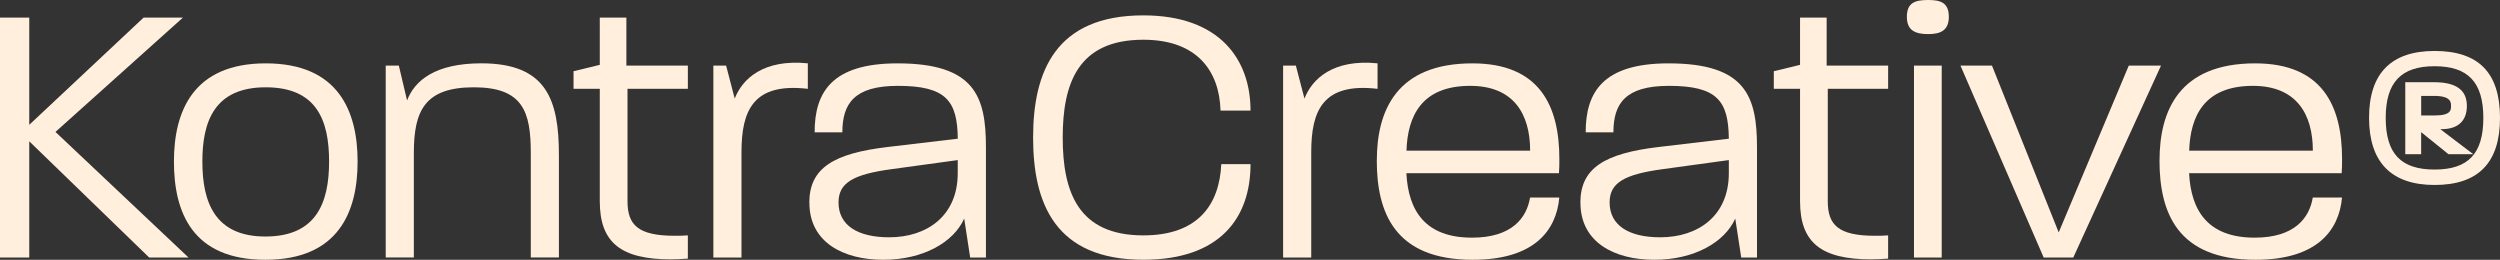 <?xml version="1.0" encoding="UTF-8"?>
<svg id="uuid-8e6387d8-6054-4d1b-be26-9bf8fdad32ed" data-name="Layer 2" xmlns="http://www.w3.org/2000/svg" viewBox="0 0 639.19 66.42">
  <rect x="0" y="0" width="639.19" height="66.42" fill="#333333" stroke="none"/>
  <defs>
    <style>
      .uuid-491e1f36-d6bc-4f8d-b7b1-cb6b43677b3d {
        fill: #ffefdc;
      }
    </style>
  </defs>
  <g id="uuid-651156e6-65b7-44d8-9284-019f1804c0d8" data-name="Layer 1">
    <g>
      <g>
        <path class="uuid-491e1f36-d6bc-4f8d-b7b1-cb6b43677b3d" d="M0,4.5h7.48v27.41L36.71,4.5h10.06L14.18,33.73l34.02,32.11h-10.06L7.48,36.13v29.71H0V4.5Z"/>
        <path class="uuid-491e1f36-d6bc-4f8d-b7b1-cb6b43677b3d" d="M44.47,41.31c0-12.84,4.89-25.11,23.48-25.11s23.48,12.27,23.48,25.11-4.89,25.11-23.58,25.11-23.38-12.17-23.38-25.11ZM67.85,60.47c13.03,0,16.29-8.63,16.29-19.17s-3.16-18.98-16.2-18.98-16.2,8.63-16.2,18.98,3.16,19.17,16.1,19.17Z"/>
        <path class="uuid-491e1f36-d6bc-4f8d-b7b1-cb6b43677b3d" d="M98.62,16.77h3.35l2.11,8.91c1.92-5.08,7.19-9.49,18.98-9.49,16.68,0,19.84,9.3,19.84,23.48v26.16h-7.19v-26.74c0-10.54-2.01-16.77-14.57-16.77s-15.33,6.04-15.33,16.77v26.74h-7.19V16.77Z"/>
        <path class="uuid-491e1f36-d6bc-4f8d-b7b1-cb6b43677b3d" d="M153.35,51.46v-28.75h-6.71v-4.5l6.71-1.63V4.5h6.8v12.27h15.72v5.94h-15.43v28.75c0,6.04,2.68,8.82,12.08,8.82,1.05,0,2.11,0,3.35-.1v5.94c-1.53.1-2.97.19-4.31.19-12.75,0-18.21-4.22-18.21-14.85Z"/>
        <path class="uuid-491e1f36-d6bc-4f8d-b7b1-cb6b43677b3d" d="M182.39,16.77h3.26l2.2,8.43c1.92-4.98,7.28-10.16,18.69-9.01v6.52c-13.99-1.63-16.96,5.56-16.96,16.2v26.93h-7.19V16.77Z"/>
        <path class="uuid-491e1f36-d6bc-4f8d-b7b1-cb6b43677b3d" d="M206.92,51.85c0-8.91,6.23-12.65,20.13-14.28l17.83-2.11c-.1-9.68-2.97-13.51-15.33-13.51-11.21,0-14.18,4.6-14.18,11.88h-7.09c0-10.16,4.31-17.63,21.18-17.63,19.74,0,22.62,8.43,22.62,21.47v28.18h-4.03l-1.53-9.97c-2.68,6.04-10.45,10.54-20.7,10.54s-18.88-4.5-18.88-14.57ZM227.33,60.67c9.78,0,17.54-5.56,17.54-16.39v-3.35l-16.77,2.3c-10.06,1.34-13.71,3.55-13.71,8.53,0,5.85,4.89,8.91,12.94,8.91Z"/>
        <path class="uuid-491e1f36-d6bc-4f8d-b7b1-cb6b43677b3d" d="M264.14,35.17c0-16.87,5.75-31.24,28.18-31.24,19.65,0,27.41,11.4,27.41,24.34h-7.67c-.29-9.97-5.85-18.11-19.74-18.11-16.68,0-20.61,11.12-20.61,25.01s3.93,25.01,20.61,25.01c13.99,0,19.45-7.86,19.93-18.21h7.48c0,13.61-7.67,24.44-27.41,24.44-22.52,0-28.18-14.38-28.18-31.24Z"/>
        <path class="uuid-491e1f36-d6bc-4f8d-b7b1-cb6b43677b3d" d="M328.06,16.77h3.26l2.2,8.43c1.92-4.98,7.28-10.16,18.69-9.01v6.52c-13.99-1.63-16.96,5.56-16.96,16.2v26.93h-7.19V16.77Z"/>
        <path class="uuid-491e1f36-d6bc-4f8d-b7b1-cb6b43677b3d" d="M352.02,41.02c0-12.65,4.98-24.82,24.44-24.82,17.16,0,22.23,10.83,22.23,24.44,0,1.34,0,2.3-.1,3.64h-39.01c.48,9.68,4.89,16.48,16.77,16.48,10.25,0,13.99-5.08,14.85-10.25h7.48c-.77,8.43-6.42,15.91-22.14,15.91-20.03,0-24.53-12.17-24.53-25.4ZM391.22,38.53c0-9.39-4.22-16.58-15.33-16.58-12.46,0-16,7.76-16.29,16.58h31.63Z"/>
        <path class="uuid-491e1f36-d6bc-4f8d-b7b1-cb6b43677b3d" d="M404.06,51.85c0-8.91,6.23-12.65,20.13-14.28l17.83-2.11c-.1-9.68-2.97-13.51-15.33-13.51-11.21,0-14.18,4.6-14.18,11.88h-7.09c0-10.16,4.31-17.63,21.18-17.63,19.74,0,22.62,8.43,22.62,21.47v28.18h-4.03l-1.53-9.97c-2.68,6.04-10.45,10.54-20.7,10.54s-18.88-4.5-18.88-14.57ZM424.48,60.67c9.78,0,17.54-5.56,17.54-16.39v-3.35l-16.77,2.3c-10.06,1.34-13.71,3.55-13.71,8.53,0,5.85,4.89,8.91,12.94,8.91Z"/>
        <path class="uuid-491e1f36-d6bc-4f8d-b7b1-cb6b43677b3d" d="M460.23,51.46v-28.75h-6.71v-4.5l6.71-1.63V4.5h6.8v12.27h15.72v5.94h-15.43v28.75c0,6.04,2.68,8.82,12.08,8.82,1.05,0,2.11,0,3.35-.1v5.94c-1.53.1-2.97.19-4.31.19-12.75,0-18.21-4.22-18.21-14.85Z"/>
        <path class="uuid-491e1f36-d6bc-4f8d-b7b1-cb6b43677b3d" d="M493,0c3.16,0,5.27.67,5.27,4.31,0,3.45-2.11,4.41-5.27,4.41-3.35,0-5.46-.96-5.46-4.41,0-3.64,2.11-4.31,5.46-4.31ZM489.36,16.77h7.09v49.07h-7.09V16.77Z"/>
        <path class="uuid-491e1f36-d6bc-4f8d-b7b1-cb6b43677b3d" d="M501.25,16.77h8.05l17.06,42.65,17.92-42.65h8.24l-22.43,49.07h-7.57l-21.28-49.07Z"/>
        <path class="uuid-491e1f36-d6bc-4f8d-b7b1-cb6b43677b3d" d="M552.14,41.02c0-12.65,4.98-24.82,24.44-24.82,17.16,0,22.23,10.83,22.23,24.44,0,1.34,0,2.3-.1,3.64h-39.01c.48,9.68,4.89,16.48,16.77,16.48,10.25,0,13.99-5.08,14.85-10.25h7.48c-.77,8.43-6.42,15.91-22.14,15.91-20.03,0-24.53-12.17-24.53-25.4ZM591.34,38.53c0-9.39-4.22-16.58-15.33-16.58-12.46,0-16,7.76-16.29,16.58h31.63Z"/>
      </g>
      <g>
        <path class="uuid-491e1f36-d6bc-4f8d-b7b1-cb6b43677b3d" d="M624.3,33.02c4.14,0,6.42-2.11,6.42-5.94,0-4.08-2.75-6.06-8.41-6.06h-7.34v18.41h4.06v-5.64l6.99,5.64h6.34l-8.43-6.4h.35ZM619.04,29.52v-5h3.32c4.31,0,4.31,1.67,4.31,2.56,0,1.03,0,2.44-4.15,2.44h-3.48Z"/>
        <path class="uuid-491e1f36-d6bc-4f8d-b7b1-cb6b43677b3d" d="M622.47,13.03c-11.12,0-16.76,5.74-16.76,17.07s5.64,17.19,16.76,17.19,16.72-5.61,16.72-17.15-5.47-17.11-16.72-17.11ZM622.47,43.35c-8.64,0-12.5-4.08-12.5-13.21s3.97-13.21,12.5-13.21,12.46,4.08,12.46,13.21-3.84,13.21-12.46,13.21Z"/>
      </g>
    </g>
  </g>
</svg>